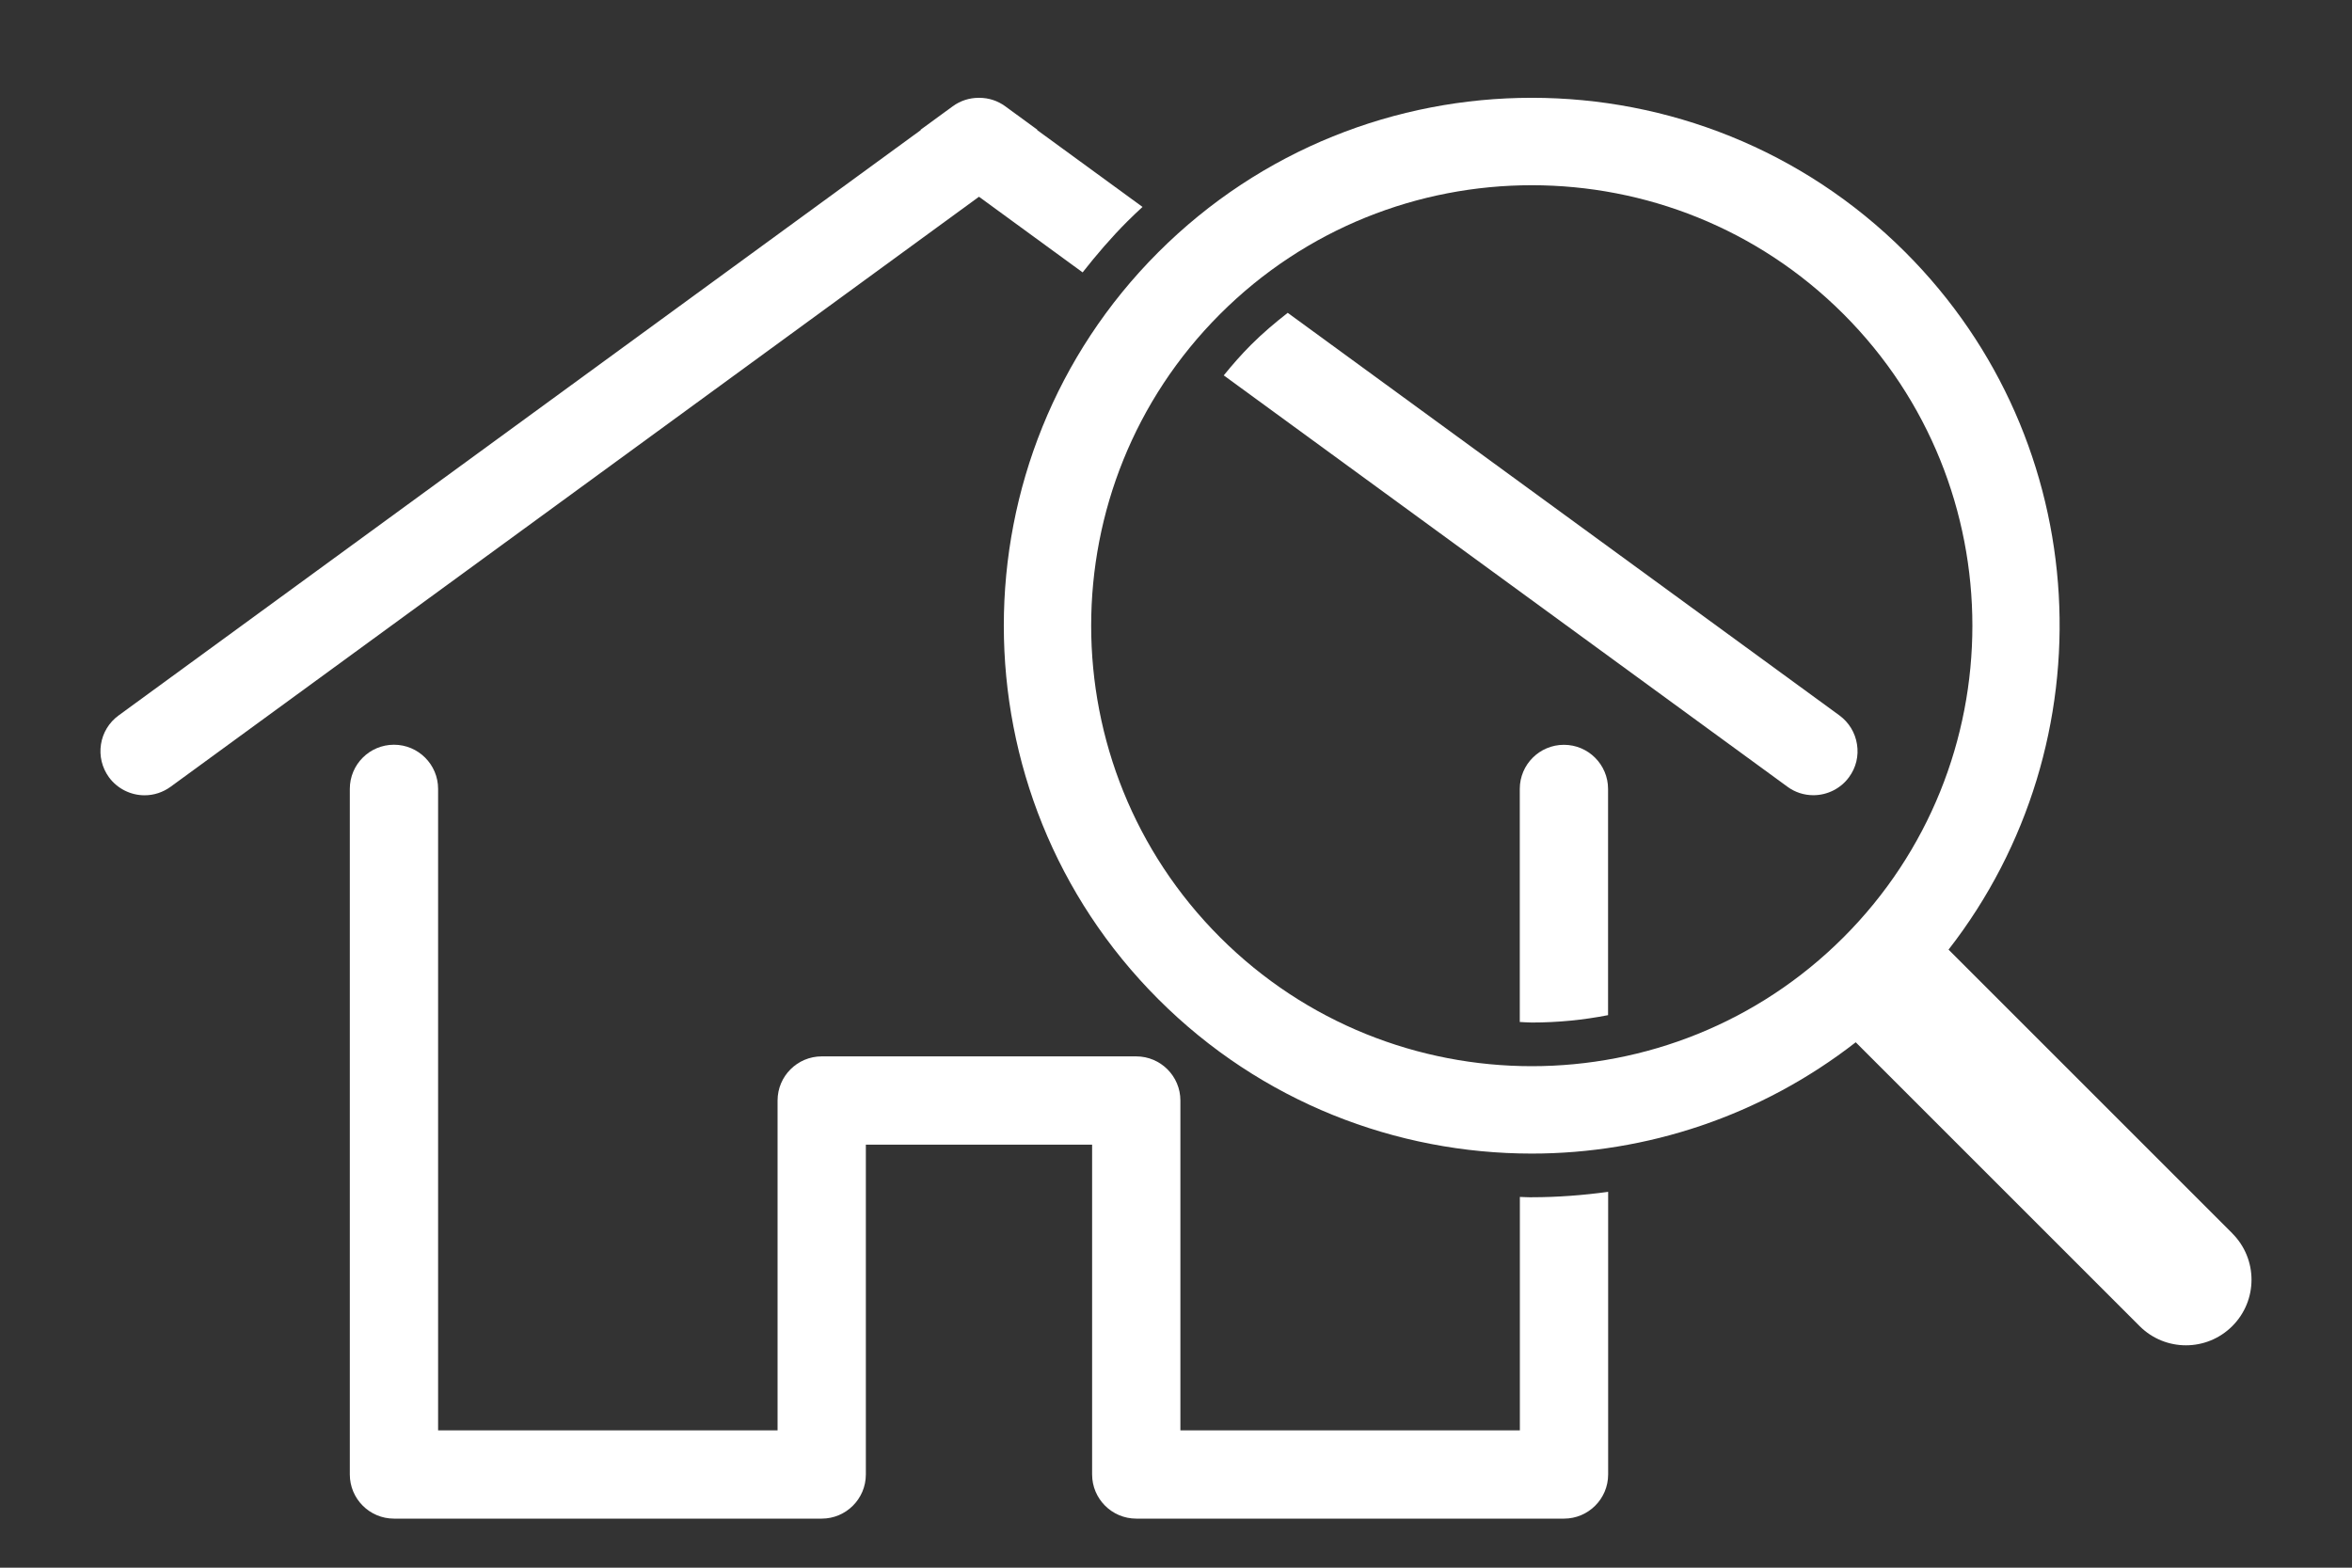 <?xml version="1.0" encoding="UTF-8"?>
<svg xmlns="http://www.w3.org/2000/svg" id="Capa_1" viewBox="0 0 300 200">
  <rect x="0" y="0" width="300" height="200" fill="#333333" stroke="none"/>
  <defs>
    <style> .cls-1 { fill: #fff; } </style>
  </defs>
  <g>
    <path class="cls-1" d="M227.99,100.37c.97.71,2.11,1.08,3.31,1.08,1.79,0,3.5-.86,4.55-2.31.89-1.21,1.25-2.7,1.01-4.19-.23-1.48-1.03-2.79-2.24-3.68l-70.37-51.36c-1.63,1.27-3.21,2.61-4.69,4.09-1.24,1.24-2.38,2.55-3.47,3.89l71.89,52.47Z"></path>
    <path class="cls-1" d="M205.11,129.51v-28.86c0-3.1-2.52-5.63-5.63-5.63s-5.63,2.52-5.63,5.63v29.73c.51.02,1.01.07,1.53.07,3.31,0,6.56-.32,9.73-.94Z"></path>
    <path class="cls-1" d="M195.38,152.75c-.51,0-1.01-.04-1.52-.05v29.78h-43.3v-42.08c0-3.1-2.52-5.63-5.63-5.63h-40.12c-3.1,0-5.63,2.52-5.63,5.63v42.08h-43.3v-81.84c0-3.1-2.52-5.63-5.63-5.63s-5.63,2.52-5.63,5.63v87.47c0,3.1,2.52,5.63,5.63,5.63h54.56c3.1,0,5.63-2.52,5.63-5.63v-42.08h28.86v42.08c0,3.1,2.52,5.63,5.63,5.63h54.56c3.1,0,5.63-2.52,5.63-5.63v-36.06c-3.22.44-6.47.69-9.73.69Z"></path>
    <path class="cls-1" d="M138.09,34.75c1.77-2.25,3.64-4.44,5.71-6.51.63-.63,1.28-1.24,1.93-1.84l-13.43-9.8v-.06l-4.08-2.98c-.97-.71-2.11-1.08-3.31-1.08-.01,0-.02,0-.04,0-.01,0-.02,0-.04,0-1.2,0-2.35.38-3.31,1.08l-4.08,2.98v.06L15.12,91.28c-1.21.89-2.01,2.19-2.24,3.68-.23,1.48.13,2.97,1.01,4.19,1.06,1.45,2.76,2.31,4.55,2.31,1.2,0,2.34-.38,3.31-1.08L124.87,25.1l13.22,9.65Z"></path>
  </g>
  <path class="cls-1" d="M284.75,157.36l-36.21-36.21c20.56-26.41,18.76-64.7-5.51-88.97h0c-26.27-26.27-69.02-26.27-95.29,0-26.27,26.27-26.27,69.02,0,95.29,13.13,13.14,30.39,19.7,47.64,19.7,14.62,0,29.21-4.77,41.32-14.2l36.21,36.21c1.63,1.63,3.77,2.45,5.91,2.45s4.28-.82,5.91-2.45c3.27-3.27,3.27-8.56,0-11.83ZM155.62,119.58c-21.92-21.92-21.92-57.59,0-79.51,10.96-10.96,25.36-16.44,39.76-16.44s28.8,5.48,39.76,16.44c21.92,21.92,21.92,57.59,0,79.51-21.92,21.92-57.59,21.92-79.52,0Z"></path>
</svg>
